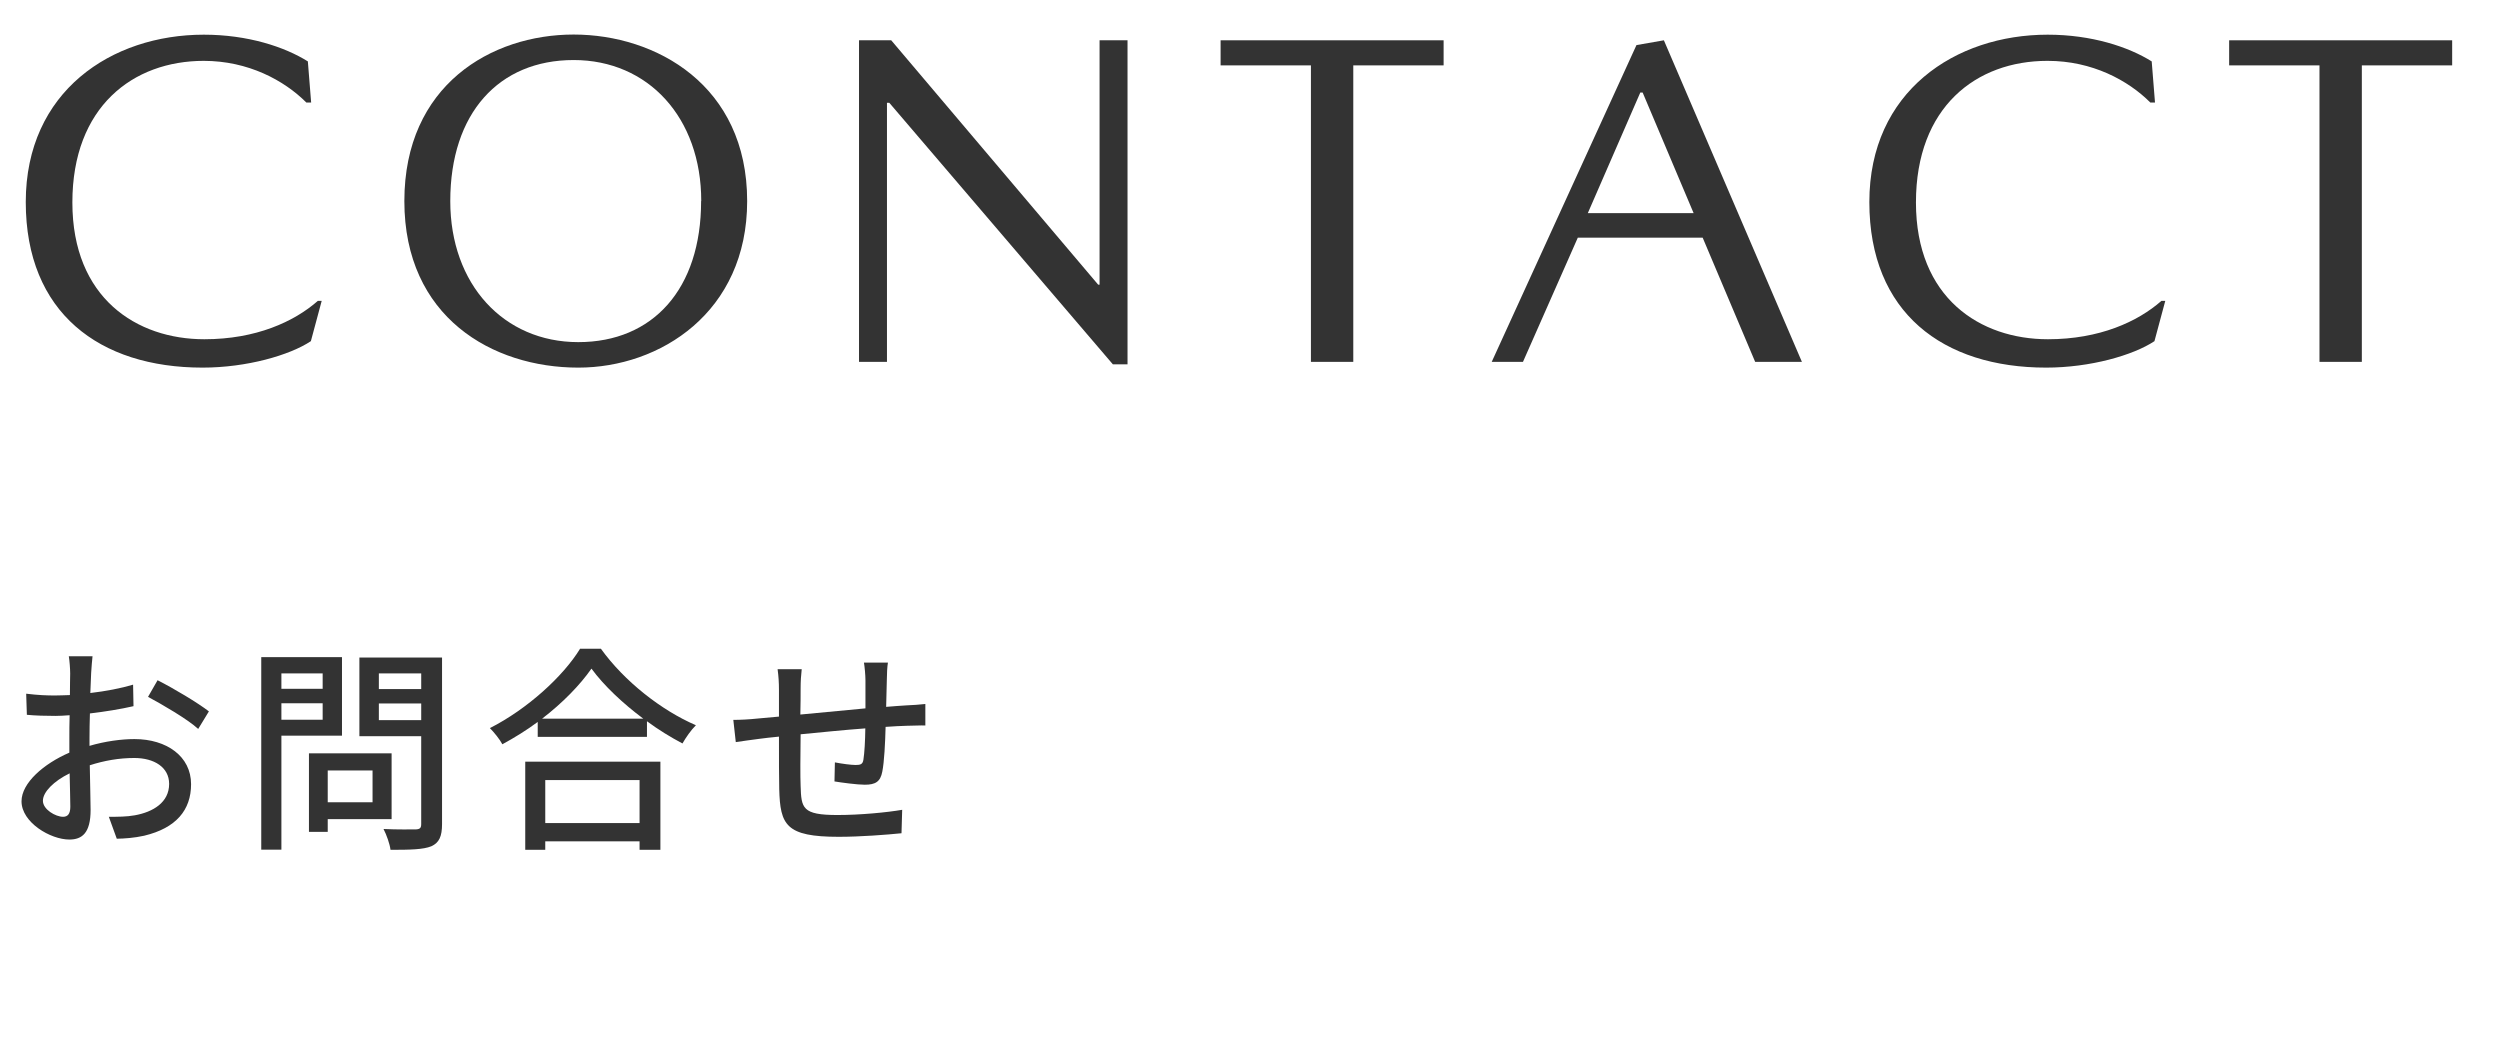<?xml version="1.0" encoding="UTF-8"?><svg id="a" xmlns="http://www.w3.org/2000/svg" viewBox="0 0 182.39 77.47"><g><path d="M14.87,4.44c-5.17,0-9.59,3.35-9.59,10.33s4.69,9.98,9.63,9.98c3.76,0,6.55-1.28,8.28-2.8h.28l-.79,2.94c-1.55,1.03-4.69,1.93-7.9,1.93-7.52,0-12.9-4-12.9-12.08S8.14,2.53,14.87,2.53c3.21,0,5.9,.89,7.59,1.95l.24,3h-.35c-1.62-1.62-4.24-3.04-7.49-3.04Z" style="fill:#333;"/><path d="M54.51,14.67c0,8.11-6.35,12.15-12.32,12.15-6.28,0-12.69-3.69-12.69-12.15s6.35-12.15,12.35-12.15,12.66,3.69,12.66,12.15Zm-3.35,0c0-6.08-3.86-10.29-9.31-10.29s-9,3.87-9,10.29c0,6.08,3.9,10.29,9.34,10.29s8.96-3.87,8.96-10.29Z" style="fill:#333;"/><path d="M80.22,2.94h2.04V26.58h-1.07L64.88,7.5h-.17V26.4h-2.04V2.94h2.35l15.1,17.83h.1V2.94Z" style="fill:#333;"/><path d="M89.05,2.94h16.27v1.83h-6.59V26.4h-3.09V4.77h-6.59v-1.83Z" style="fill:#333;"/><path d="M115.11,17.34l-4,9.06h-2.28L119.39,3.29l2-.35,10.07,23.46h-3.41l-3.83-9.06h-9.1Zm8.45-1.79l-3.72-8.8h-.17l-3.83,8.8h7.72Z" style="fill:#333;"/><path d="M149.37,4.44c-5.18,0-9.59,3.35-9.59,10.33s4.69,9.98,9.63,9.98c3.76,0,6.55-1.28,8.28-2.8h.28l-.79,2.94c-1.55,1.03-4.69,1.93-7.9,1.93-7.52,0-12.9-4-12.9-12.08s6.28-12.21,13.01-12.21c3.21,0,5.9,.89,7.59,1.95l.24,3h-.34c-1.62-1.62-4.24-3.04-7.49-3.04Z" style="fill:#333;"/><path d="M162.63,2.94h16.27v1.83h-6.59V26.4h-3.09V4.77h-6.59v-1.83Z" style="fill:#333;"/></g><g><path d="M6.51,54.42c1.15-.34,2.34-.5,3.3-.5,2.35,0,4.13,1.26,4.13,3.29,0,1.89-1.09,3.2-3.42,3.76-.72,.16-1.42,.21-2,.22l-.58-1.6c.64,0,1.31,0,1.9-.11,1.33-.24,2.5-.94,2.5-2.29,0-1.22-1.1-1.89-2.54-1.89-1.12,0-2.19,.19-3.25,.53,.02,1.31,.06,2.64,.06,3.26,0,1.68-.62,2.16-1.55,2.16-1.38,0-3.49-1.25-3.49-2.79,0-1.34,1.62-2.74,3.49-3.55v-.99c0-.56,0-1.15,.02-1.74-.38,.03-.74,.05-1.04,.05-.7,0-1.46-.02-2.08-.08l-.05-1.54c.9,.11,1.52,.13,2.1,.13,.34,0,.7-.02,1.09-.03,0-.72,.02-1.29,.02-1.58,0-.34-.05-.96-.1-1.25h1.73c-.03,.3-.08,.83-.1,1.22-.02,.38-.03,.9-.06,1.46,1.12-.13,2.26-.35,3.12-.61l.03,1.57c-.91,.21-2.08,.4-3.18,.53-.02,.64-.03,1.26-.03,1.82v.54Zm-1.38,4.43c0-.5-.03-1.41-.05-2.43-1.15,.56-1.95,1.36-1.95,2s.93,1.17,1.47,1.17c.34,0,.53-.21,.53-.74Zm6.37-9.22c1.17,.59,2.94,1.65,3.74,2.27l-.78,1.28c-.77-.71-2.67-1.81-3.66-2.34l.7-1.22Z" style="fill:#333;"/><path d="M20.53,53.67v8.32h-1.47v-14.05h5.89v5.73h-4.42Zm0-4.54v1.12h3.01v-1.12h-3.01Zm3.01,3.38v-1.2h-3.01v1.2h3.01Zm.37,7.25v.93h-1.37v-5.73h6.03v4.8h-4.66Zm0-3.55v2.32h3.27v-2.32h-3.27Zm8.34,3.91c0,.9-.21,1.36-.78,1.62-.59,.24-1.54,.26-2.98,.26-.05-.42-.29-1.1-.51-1.52,1.01,.05,2.05,.03,2.37,.03,.3-.02,.38-.11,.38-.4v-6.4h-4.51v-5.74h6.03v12.16Zm-4.61-10.99v1.14h3.09v-1.14h-3.09Zm3.09,3.41v-1.22h-3.09v1.22h3.09Z" style="fill:#333;"/><path d="M43.84,47.33c1.71,2.38,4.42,4.5,6.93,5.58-.37,.37-.72,.88-.98,1.33-.85-.45-1.74-.99-2.59-1.62v1.14h-7.97v-1.09c-.82,.61-1.7,1.15-2.58,1.63-.18-.35-.61-.88-.91-1.18,2.74-1.39,5.36-3.79,6.58-5.79h1.52Zm-5.52,8.24h9.86v6.43h-1.52v-.62h-6.88v.62h-1.46v-6.43Zm8.61-3.14c-1.5-1.12-2.88-2.42-3.78-3.65-.82,1.18-2.1,2.5-3.6,3.65h7.38Zm-7.15,4.48v3.14h6.88v-3.14h-6.88Z" style="fill:#333;"/><path d="M64.78,48.34c-.05,.26-.08,.86-.08,1.25-.02,.67-.03,1.36-.05,1.98,.54-.05,1.06-.08,1.5-.11,.43-.02,.96-.05,1.36-.1v1.57c-.26-.02-.96,.02-1.36,.02-.42,.02-.94,.03-1.54,.08-.03,1.18-.1,2.56-.24,3.26-.14,.75-.51,.96-1.28,.96-.56,0-1.73-.16-2.21-.24l.03-1.39c.51,.1,1.18,.19,1.52,.19s.51-.05,.56-.38c.08-.5,.13-1.39,.14-2.29-1.52,.11-3.25,.29-4.72,.43-.02,1.55-.03,3.12,0,3.76,.05,1.63,.11,2.13,2.69,2.13,1.65,0,3.63-.19,4.72-.38l-.05,1.71c-1.07,.11-3.01,.26-4.58,.26-3.86,0-4.27-.86-4.34-3.47-.02-.67-.02-2.29-.02-3.84-.59,.06-1.07,.11-1.42,.16-.5,.06-1.31,.18-1.73,.24l-.18-1.62c.48,0,1.14-.03,1.79-.1,.35-.03,.88-.08,1.54-.14v-1.94c0-.54-.03-1.01-.1-1.52h1.76c-.05,.43-.08,.88-.08,1.44,0,.45,0,1.12-.02,1.87,1.46-.14,3.17-.3,4.75-.45v-2.05c0-.37-.06-1.01-.11-1.29h1.71Z" style="fill:#333;"/></g></svg>